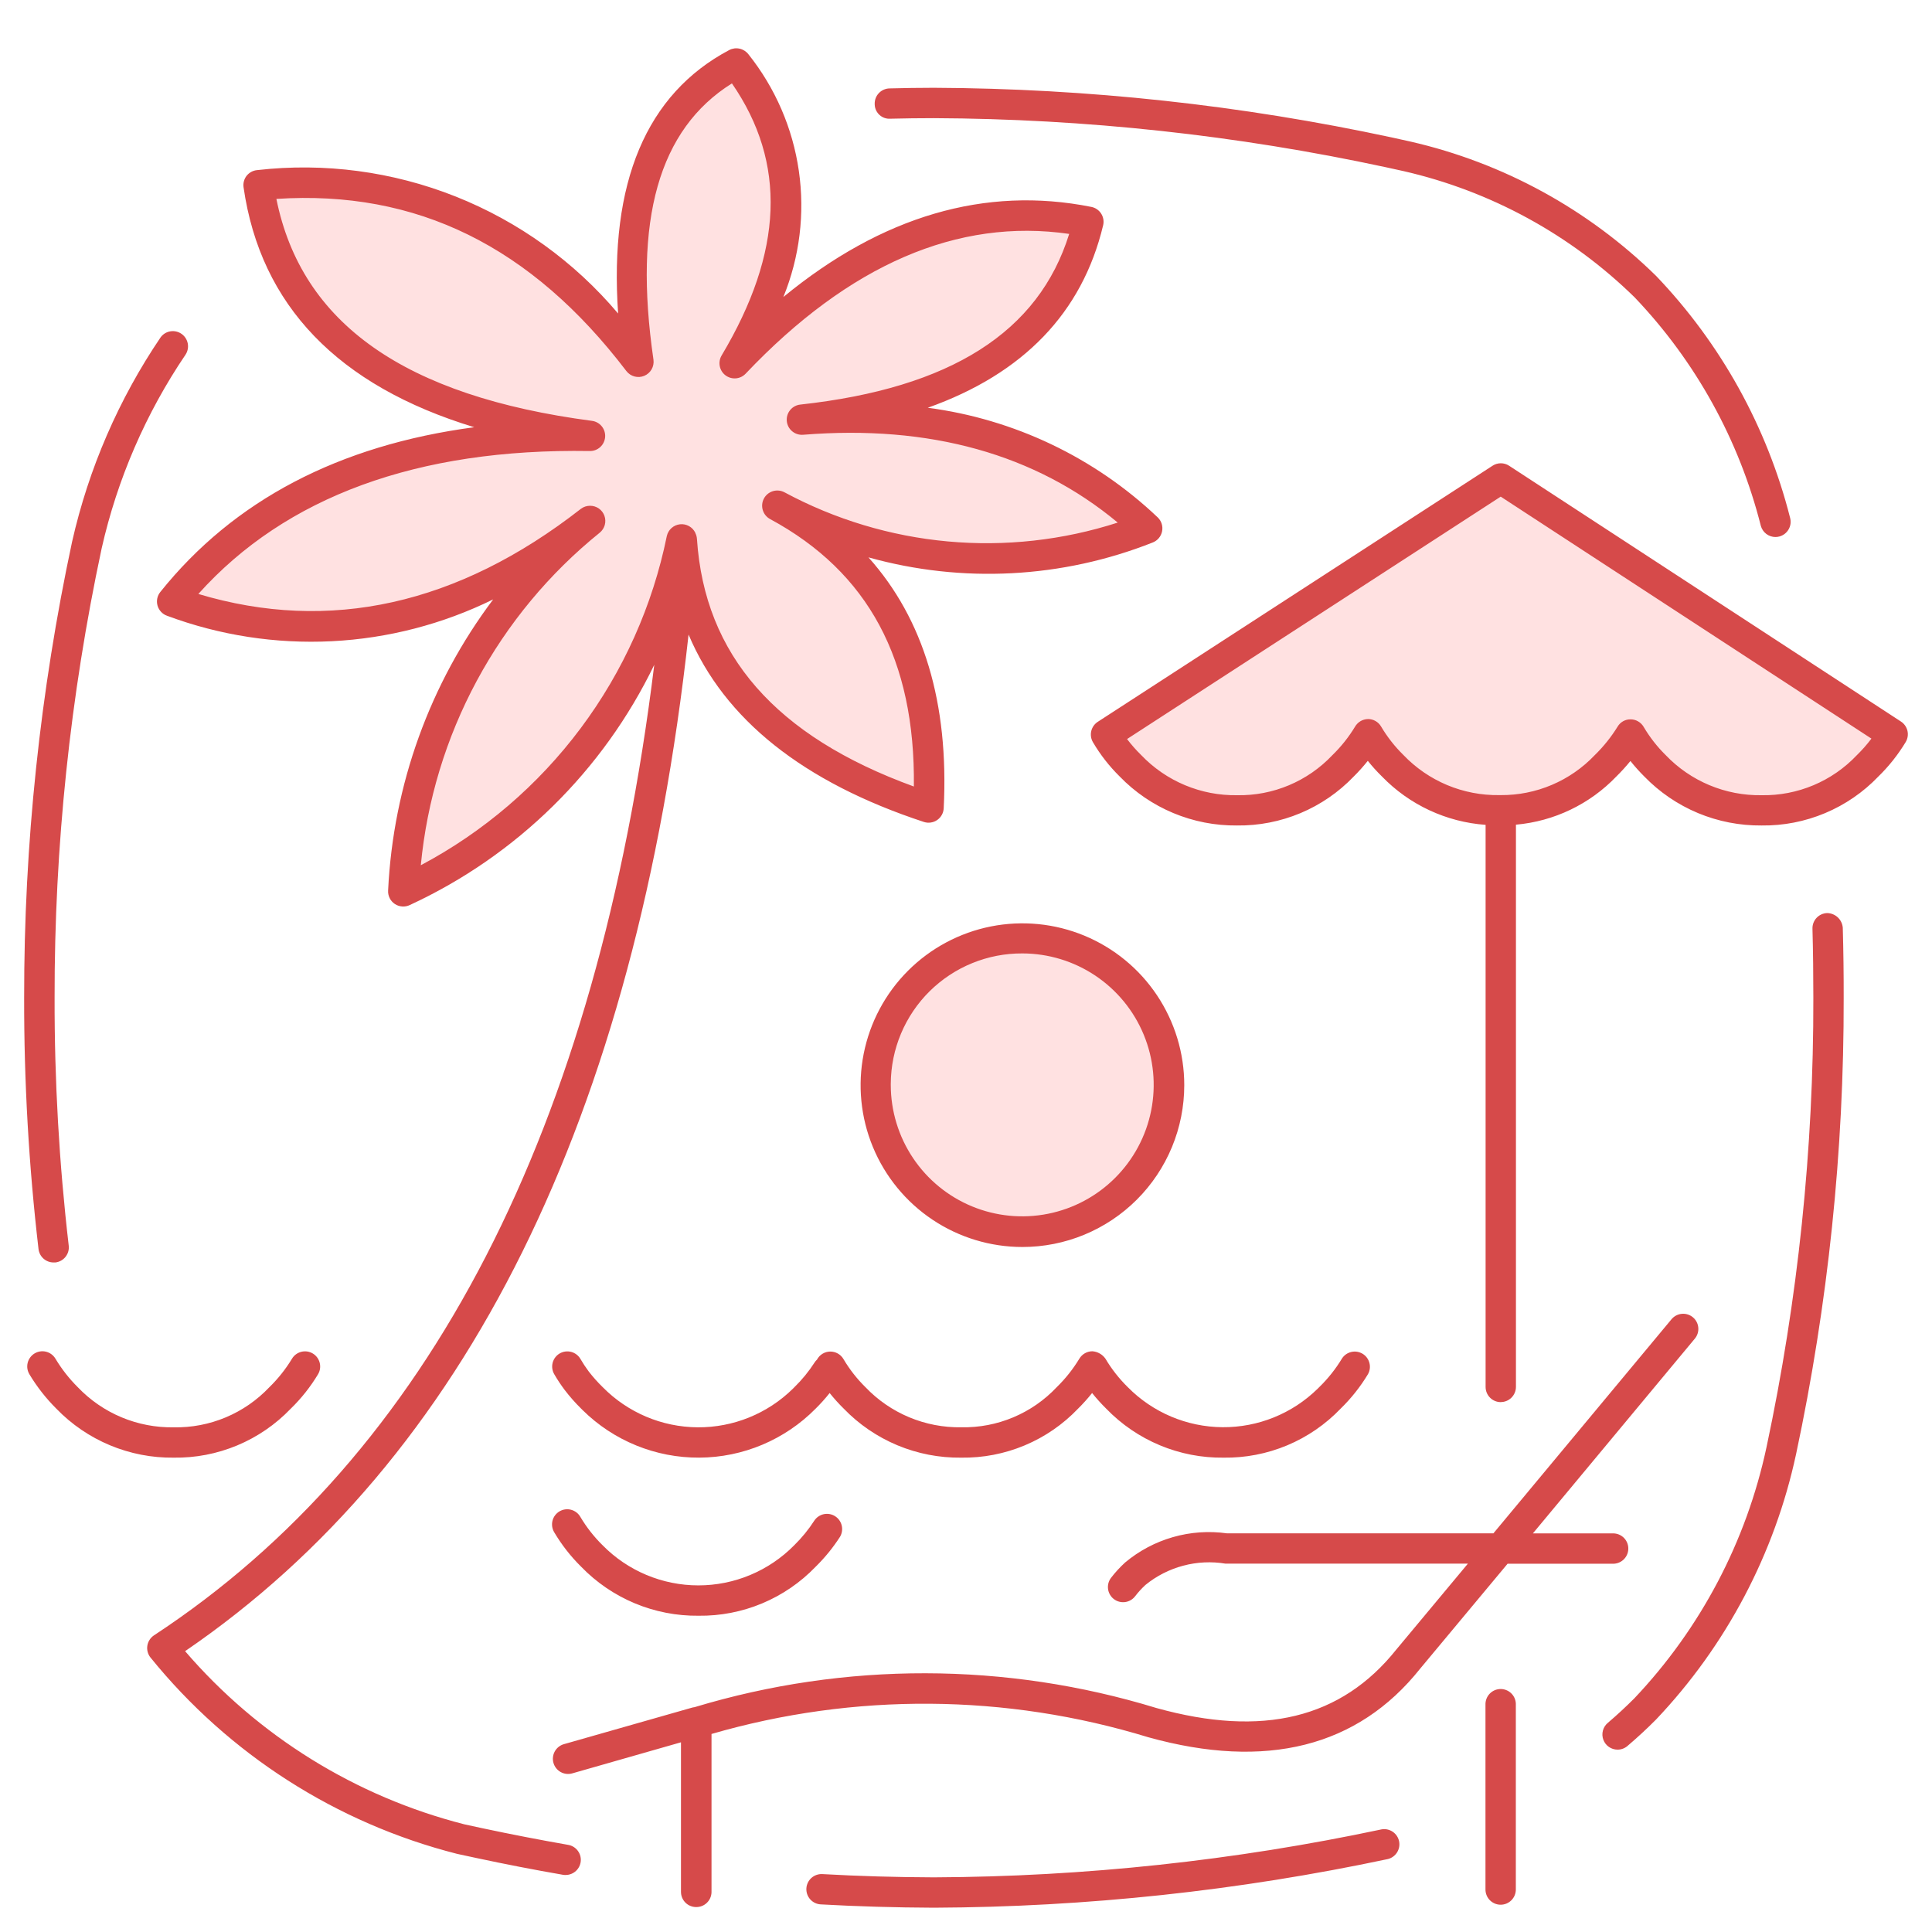 <svg width="108" height="108" viewBox="0 0 108 108" fill="none" xmlns="http://www.w3.org/2000/svg">
<path d="M62.931 54.842C63.707 55.598 64.322 56.504 64.737 57.505C65.152 58.506 65.359 59.581 65.345 60.665C65.328 62.833 64.46 64.908 62.928 66.442C61.397 67.977 59.324 68.849 57.156 68.87C56.071 68.882 54.995 68.673 53.994 68.255C52.993 67.838 52.087 67.22 51.333 66.44C50.562 65.691 49.953 64.793 49.543 63.799C49.134 62.806 48.932 61.739 48.95 60.665C48.941 59.596 49.143 58.537 49.543 57.546C49.943 56.556 50.535 55.654 51.284 54.892C52.033 54.13 52.925 53.523 53.908 53.106C54.892 52.688 55.948 52.469 57.016 52.46C57.063 52.459 57.109 52.459 57.156 52.46C58.23 52.441 59.297 52.643 60.29 53.053C61.283 53.462 62.182 54.072 62.931 54.842Z" fill="#FFE1E1"/>
<path d="M83.886 26.755L105.787 41.051C105.404 41.694 104.937 42.283 104.399 42.803C103.637 43.607 102.716 44.244 101.695 44.673C100.673 45.103 99.574 45.315 98.466 45.296C97.354 45.313 96.25 45.101 95.223 44.672C94.197 44.243 93.27 43.607 92.501 42.803C91.978 42.284 91.522 41.7 91.144 41.067C90.755 41.701 90.289 42.284 89.756 42.803C88.999 43.596 88.088 44.227 87.078 44.656C86.069 45.084 84.982 45.302 83.886 45.296H83.807C82.695 45.313 81.591 45.101 80.564 44.672C79.538 44.243 78.611 43.607 77.842 42.803C77.309 42.283 76.847 41.694 76.469 41.051C76.08 41.694 75.608 42.283 75.065 42.803C74.304 43.608 73.383 44.246 72.362 44.676C71.34 45.105 70.24 45.316 69.132 45.296C68.022 45.312 66.921 45.099 65.898 44.669C64.874 44.241 63.95 43.605 63.183 42.803C62.65 42.288 62.189 41.704 61.81 41.067L83.886 26.755Z" fill="#FFE1E1"/>
<path d="M41.077 20.301C47.373 13.674 53.958 11.039 60.833 12.396C59.318 18.77 53.99 22.458 44.848 23.457C52.77 22.826 59.197 24.856 64.131 29.548C60.8 30.849 57.226 31.411 53.656 31.193C50.087 30.975 46.607 29.983 43.46 28.285C49.487 31.536 52.301 37.159 51.902 45.153C43.17 42.282 38.573 37.295 38.111 30.195V30.147C37.248 34.422 35.388 38.432 32.681 41.852C29.975 45.271 26.499 48.003 22.536 49.824C22.707 45.829 23.727 41.917 25.529 38.347C27.33 34.778 29.871 31.633 32.982 29.122C25.471 34.992 17.687 36.491 9.629 33.619C14.678 27.307 22.457 24.225 32.967 24.372C21.763 22.905 15.594 18.234 14.457 10.36C22.962 9.519 30.042 12.811 35.696 20.238C34.45 11.701 36.27 6.137 41.156 3.543C44.864 8.403 44.838 13.989 41.077 20.301Z" fill="#FFE1E1"/>
<path d="M52.203 106.642C50.056 106.633 47.927 106.571 45.877 106.456C45.653 106.444 45.443 106.343 45.292 106.175C45.142 106.008 45.065 105.788 45.077 105.563C45.09 105.339 45.191 105.128 45.358 104.978C45.526 104.828 45.746 104.751 45.971 104.763C47.993 104.877 50.09 104.938 52.203 104.945C60.617 104.909 69.005 104.01 77.236 102.262C77.452 102.225 77.674 102.274 77.855 102.397C78.037 102.52 78.163 102.709 78.209 102.924C78.254 103.138 78.214 103.362 78.098 103.548C77.982 103.734 77.799 103.868 77.586 103.922C69.24 105.693 60.735 106.605 52.203 106.642ZM38.916 106.606C38.691 106.606 38.475 106.517 38.316 106.358C38.157 106.199 38.067 105.984 38.067 105.759V97.396L31.992 99.132C31.776 99.194 31.543 99.169 31.346 99.06C31.149 98.952 31.003 98.769 30.94 98.553C30.877 98.337 30.903 98.105 31.011 97.908C31.12 97.71 31.302 97.564 31.518 97.501L38.676 95.461C38.723 95.447 38.772 95.438 38.821 95.433C47.243 92.889 56.231 92.905 64.644 95.479C70.586 97.132 74.978 96.064 78.056 92.209L82.056 87.409H68.51C67.721 87.279 66.914 87.317 66.142 87.523C65.369 87.728 64.649 88.096 64.03 88.6C63.82 88.794 63.627 89.005 63.454 89.232C63.317 89.41 63.116 89.527 62.893 89.557C62.67 89.586 62.445 89.527 62.266 89.39C62.088 89.254 61.971 89.052 61.941 88.83C61.911 88.607 61.97 88.382 62.106 88.203C62.344 87.894 62.608 87.607 62.895 87.344C63.677 86.69 64.587 86.207 65.567 85.926C66.546 85.645 67.574 85.573 68.584 85.714H83.483L93.439 73.746C93.583 73.573 93.79 73.464 94.013 73.444C94.237 73.423 94.46 73.492 94.633 73.636C94.806 73.78 94.915 73.986 94.935 74.21C94.956 74.434 94.886 74.657 94.743 74.83L85.689 85.718H90.138C90.25 85.713 90.361 85.73 90.466 85.768C90.57 85.806 90.667 85.865 90.749 85.94C90.831 86.015 90.897 86.106 90.945 86.207C90.992 86.308 91.018 86.418 91.023 86.529C91.028 86.64 91.011 86.752 90.973 86.856C90.934 86.961 90.876 87.057 90.801 87.139C90.725 87.222 90.634 87.288 90.533 87.335C90.432 87.382 90.323 87.409 90.212 87.414C90.187 87.415 90.163 87.415 90.138 87.414H84.275L79.383 93.285C75.901 97.655 70.782 98.948 64.189 97.113C56.242 94.679 47.757 94.615 39.774 96.93V105.767C39.772 105.992 39.68 106.207 39.519 106.364C39.358 106.522 39.141 106.609 38.916 106.606H38.916ZM83.887 106.475C83.662 106.475 83.446 106.385 83.287 106.226C83.128 106.067 83.039 105.851 83.039 105.626V95.299C83.031 95.074 83.111 94.856 83.263 94.691C83.416 94.526 83.627 94.428 83.851 94.418C84.075 94.409 84.294 94.488 84.46 94.639C84.626 94.791 84.725 95.002 84.736 95.226C84.737 95.25 84.737 95.275 84.736 95.299V105.626C84.736 105.738 84.713 105.848 84.671 105.951C84.628 106.054 84.566 106.148 84.487 106.227C84.408 106.305 84.314 106.368 84.211 106.411C84.108 106.453 83.998 106.475 83.887 106.475ZM31.61 104.814C31.561 104.814 31.511 104.81 31.463 104.801C29.855 104.522 28.245 104.21 26.635 103.865L25.552 103.632C18.809 101.917 12.8 98.071 8.419 92.665C8.344 92.573 8.288 92.466 8.257 92.352C8.225 92.237 8.218 92.117 8.236 91.999C8.254 91.881 8.296 91.769 8.361 91.668C8.425 91.568 8.509 91.483 8.608 91.417C23.993 81.318 33.382 63.085 36.574 37.163C33.711 43.085 28.883 47.83 22.912 50.59C22.779 50.655 22.631 50.684 22.483 50.673C22.335 50.663 22.192 50.614 22.069 50.531C21.945 50.449 21.846 50.335 21.781 50.202C21.715 50.068 21.686 49.92 21.696 49.772C21.98 43.885 24.026 38.218 27.569 33.507C24.752 34.892 21.683 35.687 18.548 35.845C15.414 36.002 12.28 35.518 9.339 34.422C9.211 34.377 9.096 34.302 9.004 34.203C8.911 34.104 8.843 33.985 8.806 33.855C8.77 33.724 8.764 33.587 8.791 33.454C8.818 33.322 8.877 33.197 8.962 33.092C13.064 27.97 18.947 24.887 26.51 23.882C18.893 21.565 14.565 17.073 13.615 10.469C13.598 10.356 13.605 10.24 13.635 10.13C13.664 10.019 13.716 9.915 13.787 9.825C13.858 9.736 13.947 9.663 14.047 9.608C14.147 9.554 14.257 9.521 14.371 9.51C18.135 9.079 21.947 9.586 25.468 10.984C28.989 12.383 32.11 14.63 34.553 17.526C34.048 10.201 36.13 5.253 40.765 2.797C40.943 2.704 41.148 2.677 41.343 2.72C41.539 2.763 41.714 2.874 41.836 3.032C43.339 4.916 44.312 7.167 44.656 9.552C45 11.937 44.701 14.371 43.791 16.603C49.3 12.074 55.078 10.381 61.007 11.566C61.116 11.588 61.22 11.63 61.312 11.692C61.405 11.754 61.484 11.833 61.546 11.926C61.608 12.018 61.651 12.122 61.673 12.231C61.695 12.34 61.695 12.452 61.673 12.562L61.666 12.595C60.498 17.478 57.21 20.892 51.862 22.794C56.686 23.427 61.186 25.571 64.715 28.92C64.819 29.019 64.895 29.142 64.939 29.279C64.982 29.416 64.99 29.561 64.961 29.702C64.933 29.842 64.87 29.973 64.777 30.083C64.685 30.192 64.566 30.276 64.432 30.328C59.37 32.331 53.791 32.623 48.547 31.157C51.637 34.61 53.049 39.306 52.754 45.185C52.747 45.315 52.711 45.441 52.648 45.554C52.585 45.668 52.496 45.765 52.39 45.839C52.283 45.913 52.161 45.961 52.032 45.98C51.904 45.999 51.773 45.989 51.65 45.949C44.898 43.727 40.492 40.213 38.491 35.473C35.518 62.468 26.065 81.564 10.347 92.301C14.434 97.053 19.884 100.432 25.958 101.981L27.002 102.207C28.592 102.545 30.18 102.852 31.766 103.13C31.975 103.166 32.162 103.28 32.291 103.448C32.421 103.615 32.483 103.826 32.465 104.037C32.447 104.248 32.35 104.445 32.194 104.588C32.038 104.732 31.834 104.812 31.622 104.812L31.61 104.814ZM32.987 28.273C33.162 28.272 33.333 28.326 33.477 28.426C33.62 28.526 33.729 28.669 33.788 28.833C33.847 28.998 33.854 29.177 33.808 29.345C33.761 29.514 33.664 29.664 33.529 29.775C30.707 32.052 28.368 34.869 26.65 38.062C24.932 41.255 23.869 44.759 23.523 48.368C27.032 46.505 30.085 43.889 32.463 40.706C34.841 37.524 36.484 33.854 37.276 29.961C37.316 29.79 37.407 29.634 37.539 29.517C37.671 29.4 37.836 29.327 38.011 29.308C38.186 29.288 38.363 29.324 38.517 29.41C38.671 29.496 38.794 29.627 38.87 29.786V29.797C38.922 29.9 38.952 30.012 38.96 30.127C39.391 36.619 43.359 41.155 51.086 43.967C51.168 36.879 48.535 31.983 43.058 29.021C42.858 28.916 42.709 28.737 42.642 28.522C42.575 28.307 42.596 28.074 42.7 27.875C42.805 27.675 42.984 27.526 43.199 27.459C43.414 27.391 43.647 27.413 43.847 27.517C46.678 29.04 49.789 29.976 52.991 30.267C56.194 30.559 59.422 30.2 62.482 29.213C57.889 25.389 51.981 23.736 44.905 24.303C44.681 24.324 44.459 24.255 44.285 24.111C44.112 23.968 44.003 23.762 43.982 23.538C43.961 23.314 44.03 23.091 44.174 22.918C44.317 22.744 44.524 22.636 44.748 22.615C53.136 21.693 58.061 18.569 59.768 13.076C53.538 12.172 47.46 14.796 41.683 20.887C41.54 21.039 41.345 21.133 41.137 21.15C40.929 21.167 40.721 21.107 40.555 20.981C40.388 20.855 40.274 20.671 40.235 20.466C40.195 20.261 40.233 20.048 40.34 19.869C43.79 14.083 43.981 9.1 40.915 4.662C36.828 7.219 35.392 12.284 36.53 20.113C36.554 20.299 36.517 20.487 36.424 20.649C36.331 20.811 36.187 20.937 36.015 21.009C35.843 21.081 35.651 21.094 35.471 21.046C35.29 20.998 35.131 20.892 35.017 20.745C29.701 13.77 23.297 10.608 15.45 11.119C16.855 18.086 22.633 22.148 33.085 23.525C33.3 23.551 33.497 23.659 33.635 23.826C33.773 23.993 33.842 24.206 33.828 24.422C33.813 24.638 33.717 24.841 33.558 24.988C33.399 25.135 33.19 25.216 32.973 25.213H32.962C23.337 25.056 15.966 27.763 11.087 33.203C18.415 35.402 25.604 33.805 32.47 28.445C32.619 28.332 32.8 28.272 32.987 28.273ZM90.424 97.806C90.25 97.806 90.081 97.753 89.938 97.654C89.795 97.555 89.687 97.414 89.627 97.251C89.567 97.088 89.558 96.91 89.603 96.742C89.647 96.574 89.742 96.424 89.875 96.312C90.39 95.873 90.887 95.413 91.366 94.933C95.069 91.021 97.624 86.166 98.749 80.898C100.508 72.641 101.385 64.219 101.367 55.776C101.367 54.482 101.353 53.198 101.318 51.912C101.312 51.687 101.396 51.469 101.55 51.306C101.705 51.142 101.918 51.047 102.143 51.041C102.365 51.046 102.576 51.133 102.737 51.285C102.898 51.437 102.996 51.644 103.013 51.865C103.049 53.168 103.066 54.472 103.063 55.778C103.08 64.347 102.189 72.894 100.404 81.276C99.207 86.852 96.496 91.991 92.57 96.127C92.06 96.641 91.525 97.135 90.973 97.604C90.822 97.733 90.629 97.805 90.43 97.806L90.424 97.806ZM39.05 90.32C37.827 90.334 36.614 90.098 35.486 89.627C34.358 89.156 33.337 88.46 32.487 87.581C31.902 87.004 31.395 86.355 30.977 85.648C30.92 85.552 30.883 85.445 30.867 85.335C30.852 85.224 30.858 85.112 30.886 85.003C30.914 84.895 30.963 84.794 31.031 84.705C31.098 84.616 31.183 84.541 31.279 84.484C31.376 84.428 31.482 84.391 31.593 84.376C31.704 84.361 31.816 84.368 31.924 84.397C32.032 84.426 32.134 84.475 32.222 84.543C32.311 84.611 32.386 84.696 32.441 84.793C32.786 85.373 33.204 85.906 33.685 86.38C34.384 87.091 35.217 87.655 36.136 88.04C37.055 88.425 38.041 88.624 39.038 88.624C40.034 88.624 41.021 88.427 41.94 88.042C42.859 87.658 43.693 87.095 44.393 86.385C44.821 85.966 45.201 85.501 45.526 84.996C45.65 84.814 45.84 84.687 46.056 84.642C46.272 84.598 46.498 84.639 46.684 84.758C46.87 84.877 47.002 85.063 47.053 85.278C47.104 85.493 47.07 85.719 46.957 85.909C46.565 86.517 46.107 87.079 45.59 87.586C44.745 88.465 43.728 89.16 42.603 89.631C41.478 90.101 40.269 90.336 39.05 90.32ZM68.399 81.484C67.177 81.499 65.964 81.263 64.836 80.792C63.708 80.321 62.687 79.624 61.838 78.745C61.558 78.469 61.295 78.177 61.049 77.871C60.804 78.179 60.541 78.472 60.26 78.749C59.419 79.63 58.404 80.328 57.28 80.798C56.156 81.269 54.947 81.502 53.729 81.484C52.506 81.498 51.294 81.263 50.165 80.792C49.037 80.321 48.016 79.624 47.167 78.745C46.886 78.469 46.623 78.177 46.378 77.871C46.133 78.179 45.869 78.473 45.589 78.749C43.871 80.486 41.535 81.47 39.093 81.483C36.65 81.497 34.302 80.54 32.566 78.823L32.492 78.749C32.154 78.417 31.84 78.06 31.553 77.683C31.346 77.406 31.155 77.117 30.982 76.818C30.869 76.624 30.837 76.393 30.894 76.175C30.952 75.958 31.093 75.772 31.287 75.659C31.481 75.546 31.712 75.514 31.93 75.572C32.147 75.629 32.333 75.77 32.446 75.964C32.587 76.205 32.74 76.438 32.907 76.662C33.149 76.975 33.412 77.271 33.696 77.547C35.095 78.967 37.001 79.773 38.995 79.788C40.989 79.803 42.906 79.025 44.327 77.626L44.405 77.547C44.834 77.129 45.214 76.663 45.538 76.16C45.575 76.102 45.62 76.049 45.671 76.002C45.742 75.869 45.847 75.757 45.975 75.678C46.104 75.599 46.252 75.556 46.402 75.553C46.553 75.55 46.702 75.588 46.834 75.662C46.965 75.736 47.075 75.843 47.151 75.974C47.49 76.547 47.902 77.075 48.377 77.542C49.068 78.267 49.901 78.84 50.824 79.226C51.748 79.612 52.741 79.803 53.742 79.786C54.736 79.805 55.723 79.617 56.64 79.231C57.557 78.846 58.383 78.274 59.066 77.55C59.556 77.073 59.983 76.535 60.337 75.95C60.413 75.824 60.519 75.72 60.647 75.647C60.774 75.575 60.918 75.537 61.065 75.537C61.21 75.547 61.351 75.59 61.477 75.662C61.604 75.734 61.713 75.834 61.796 75.953C62.141 76.534 62.56 77.067 63.042 77.541C64.44 78.96 66.344 79.766 68.336 79.782C70.328 79.797 72.244 79.021 73.664 77.624L73.747 77.541C74.237 77.065 74.664 76.528 75.017 75.942C75.136 75.757 75.322 75.626 75.537 75.576C75.751 75.526 75.976 75.561 76.165 75.673C76.353 75.785 76.491 75.967 76.549 76.179C76.607 76.391 76.581 76.617 76.475 76.81C76.05 77.516 75.536 78.165 74.946 78.74C74.101 79.623 73.083 80.323 71.956 80.795C70.828 81.267 69.615 81.502 68.393 81.484H68.399ZM9.713 81.484C8.49 81.499 7.277 81.263 6.148 80.792C5.019 80.321 3.998 79.624 3.149 78.745C2.57 78.168 2.064 77.522 1.643 76.821C1.586 76.725 1.548 76.62 1.531 76.509C1.515 76.399 1.521 76.286 1.548 76.178C1.575 76.07 1.623 75.968 1.69 75.879C1.756 75.789 1.84 75.713 1.936 75.656C2.031 75.599 2.138 75.561 2.248 75.545C2.358 75.529 2.471 75.535 2.579 75.562C2.687 75.59 2.789 75.638 2.878 75.705C2.968 75.772 3.043 75.856 3.1 75.952C3.448 76.532 3.868 77.068 4.348 77.545C5.039 78.269 5.872 78.843 6.795 79.229C7.719 79.615 8.712 79.805 9.713 79.788C10.71 79.807 11.699 79.618 12.619 79.232C13.538 78.847 14.367 78.274 15.053 77.55C15.543 77.073 15.97 76.535 16.324 75.95C16.44 75.758 16.628 75.62 16.845 75.566C17.063 75.512 17.293 75.546 17.485 75.661C17.678 75.776 17.817 75.963 17.872 76.181C17.927 76.398 17.894 76.628 17.779 76.821C17.355 77.527 16.841 78.175 16.25 78.749C15.406 79.63 14.389 80.328 13.263 80.798C12.137 81.269 10.927 81.502 9.707 81.484H9.713ZM83.893 78.38C83.668 78.38 83.453 78.29 83.294 78.131C83.135 77.972 83.046 77.756 83.046 77.531V46.11C80.847 45.951 78.783 44.988 77.25 43.404C76.969 43.129 76.706 42.838 76.461 42.531C76.215 42.839 75.952 43.133 75.672 43.41C74.83 44.289 73.817 44.985 72.695 45.455C71.573 45.925 70.367 46.16 69.15 46.145C67.928 46.158 66.716 45.921 65.587 45.45C64.459 44.979 63.439 44.283 62.589 43.404C62.01 42.833 61.507 42.189 61.095 41.488C60.985 41.3 60.952 41.077 61.002 40.865C61.053 40.653 61.183 40.469 61.366 40.35L83.435 26.035C83.573 25.945 83.733 25.897 83.898 25.897C84.062 25.897 84.223 25.945 84.36 26.035L106.265 40.335C106.448 40.455 106.578 40.641 106.628 40.854C106.677 41.068 106.642 41.292 106.53 41.48C106.104 42.186 105.59 42.835 104.999 43.41C104.158 44.288 103.145 44.984 102.023 45.454C100.902 45.925 99.695 46.16 98.479 46.145C97.256 46.157 96.044 45.921 94.915 45.45C93.787 44.979 92.766 44.282 91.915 43.404C91.641 43.131 91.382 42.843 91.142 42.541C90.895 42.844 90.632 43.134 90.353 43.408C88.87 44.955 86.876 45.911 84.742 46.1V77.528C84.742 77.753 84.652 77.969 84.493 78.128C84.334 78.288 84.118 78.377 83.893 78.377H83.887L83.893 78.38ZM76.477 40.194C76.624 40.195 76.768 40.234 76.896 40.308C77.023 40.381 77.13 40.487 77.204 40.614C77.548 41.194 77.966 41.728 78.448 42.201C79.139 42.925 79.972 43.498 80.895 43.885C81.819 44.271 82.812 44.463 83.812 44.447C83.837 44.448 83.861 44.448 83.885 44.447C84.87 44.455 85.845 44.26 86.751 43.875C87.658 43.49 88.475 42.922 89.152 42.208C89.64 41.732 90.067 41.198 90.425 40.619C90.5 40.492 90.607 40.388 90.736 40.316C90.864 40.245 91.009 40.209 91.156 40.212C91.303 40.213 91.447 40.252 91.573 40.326C91.701 40.4 91.806 40.505 91.88 40.631C92.221 41.208 92.634 41.739 93.111 42.209C93.802 42.933 94.636 43.506 95.559 43.892C96.482 44.278 97.475 44.469 98.476 44.453C99.47 44.47 100.457 44.28 101.373 43.895C102.289 43.51 103.115 42.938 103.798 42.216C104.093 41.928 104.366 41.618 104.614 41.289L83.891 27.762L63.003 41.313C63.243 41.63 63.507 41.929 63.792 42.208C64.483 42.932 65.316 43.505 66.239 43.891C67.163 44.278 68.156 44.469 69.157 44.453C70.151 44.471 71.137 44.281 72.054 43.896C72.97 43.511 73.796 42.938 74.479 42.216C74.97 41.738 75.398 41.2 75.752 40.614C75.826 40.49 75.93 40.386 76.054 40.313C76.178 40.24 76.32 40.199 76.464 40.196L76.477 40.194ZM2.994 70.573C2.786 70.572 2.586 70.496 2.431 70.358C2.276 70.22 2.177 70.029 2.153 69.823C1.609 65.159 1.341 60.467 1.35 55.772C1.34 47.201 2.239 38.654 4.032 30.274C4.956 26.192 6.634 22.318 8.981 18.853C9.113 18.675 9.308 18.556 9.526 18.521C9.745 18.486 9.968 18.537 10.149 18.664C10.33 18.791 10.454 18.983 10.496 19.2C10.537 19.417 10.492 19.642 10.371 19.826C8.148 23.111 6.559 26.781 5.684 30.649C3.921 38.907 3.039 47.328 3.052 55.772C3.042 60.401 3.306 65.027 3.841 69.626C3.855 69.737 3.847 69.849 3.817 69.956C3.787 70.064 3.736 70.164 3.668 70.252C3.599 70.34 3.514 70.413 3.417 70.468C3.32 70.523 3.213 70.558 3.102 70.572L3.097 70.573C3.062 70.575 3.028 70.575 2.994 70.573ZM57.152 69.708C55.363 69.707 53.614 69.176 52.127 68.182C50.64 67.188 49.481 65.775 48.797 64.122C48.112 62.469 47.933 60.651 48.283 58.896C48.632 57.142 49.493 55.53 50.758 54.265C52.023 53 53.635 52.139 55.389 51.789C57.144 51.44 58.962 51.619 60.615 52.303C62.268 52.988 63.681 54.147 64.675 55.634C65.669 57.121 66.201 58.87 66.201 60.658C66.201 61.847 65.968 63.024 65.513 64.122C65.058 65.22 64.392 66.218 63.552 67.058C62.711 67.899 61.713 68.565 60.615 69.02C59.517 69.475 58.34 69.708 57.152 69.708ZM57.152 53.297C56.191 53.292 55.238 53.476 54.349 53.839C53.459 54.202 52.65 54.737 51.966 55.412C51.283 56.088 50.74 56.892 50.367 57.778C49.995 58.663 49.801 59.614 49.795 60.575C49.795 60.602 49.795 60.628 49.795 60.655C49.797 62.108 50.23 63.527 51.038 64.734C51.846 65.942 52.994 66.882 54.336 67.437C55.679 67.992 57.156 68.136 58.58 67.852C60.005 67.569 61.313 66.869 62.34 65.841C63.367 64.814 64.067 63.505 64.351 62.081C64.634 60.656 64.49 59.179 63.934 57.837C63.379 56.495 62.438 55.347 61.231 54.539C60.024 53.731 58.604 53.299 57.152 53.297ZM99.248 30.02C99.063 30.019 98.883 29.958 98.736 29.846C98.588 29.733 98.482 29.576 98.432 29.398C97.221 24.6 94.789 20.197 91.372 16.617C87.802 13.122 83.335 10.682 78.465 9.567L77.445 9.343C69.147 7.558 60.686 6.641 52.199 6.605C51.391 6.605 50.578 6.616 49.765 6.636C49.549 6.65 49.335 6.577 49.173 6.433C49.01 6.289 48.911 6.086 48.898 5.87C48.896 5.85 48.896 5.831 48.896 5.811C48.893 5.7 48.912 5.589 48.952 5.485C48.992 5.381 49.052 5.286 49.128 5.206C49.205 5.125 49.297 5.06 49.398 5.015C49.5 4.97 49.609 4.945 49.721 4.942H49.721C50.549 4.92 51.375 4.908 52.2 4.907C60.808 4.944 69.389 5.875 77.805 7.684L78.856 7.916C84.034 9.104 88.783 11.702 92.576 15.422C96.198 19.207 98.779 23.866 100.067 28.944C100.127 29.161 100.098 29.393 99.987 29.588C99.876 29.784 99.692 29.928 99.475 29.988C99.401 30.009 99.325 30.02 99.248 30.02Z" fill="#D64A4A"/>
</svg>
